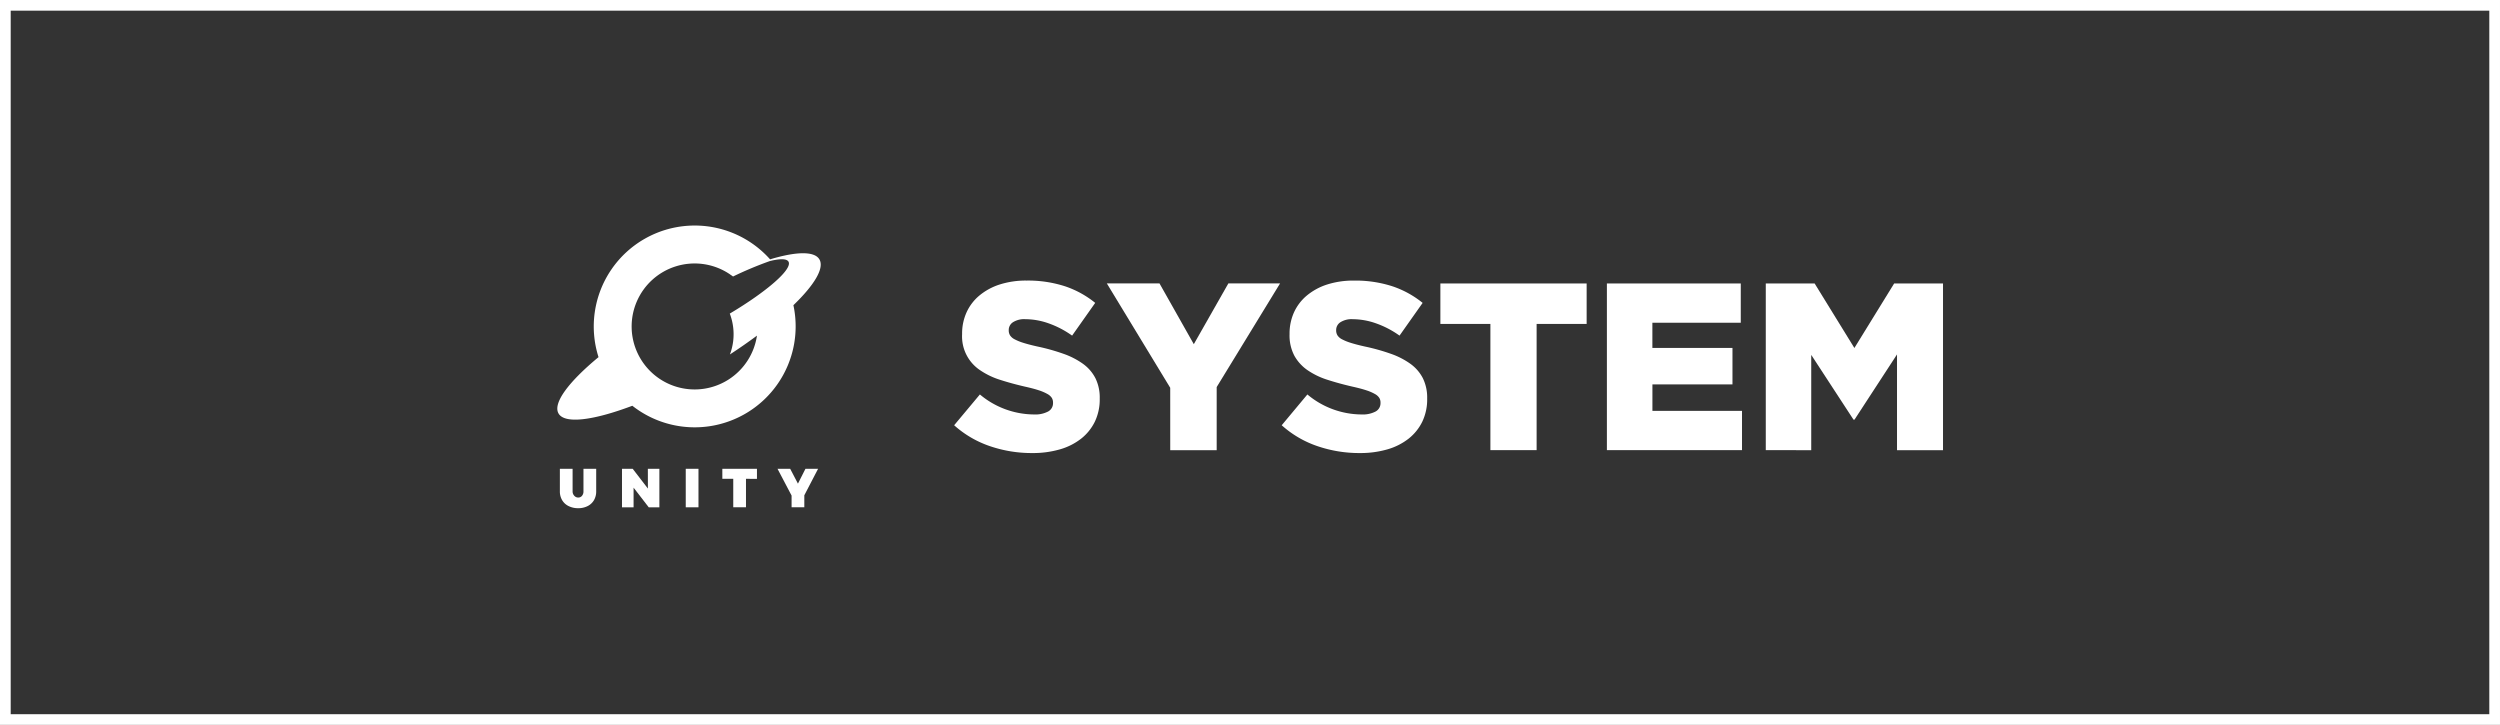 <svg xmlns="http://www.w3.org/2000/svg" xmlns:xlink="http://www.w3.org/1999/xlink" width="233.698" height="67.762" viewBox="0 0 233.698 67.762"><rect x="0" y="0" width="233.698" height="67.762" fill="#333333" stroke="none"/><defs><style>.a,.d{fill:none;}.b{clip-path:url(#a);}.c{fill:#fff;}.d{stroke:#fff;}.e{stroke:none;}</style><clipPath id="a"><rect class="a" width="233.698" height="67.762"/></clipPath></defs><g class="b" transform="translate(0 0)"><g transform="translate(44.251 16.952)"><g transform="translate(44.942 9.276)"><path class="c" d="M651.492,706.532a12.079,12.079,0,0,1-3.976-.65,9.633,9.633,0,0,1-3.329-1.949l2.406-2.879a7.932,7.932,0,0,0,5.055,1.87,2.577,2.577,0,0,0,1.325-.277.876.876,0,0,0,.457-.79v-.044a.841.841,0,0,0-.111-.433,1.14,1.14,0,0,0-.412-.368,4.277,4.277,0,0,0-.8-.344q-.5-.167-1.3-.345-1.247-.288-2.316-.633a7.087,7.087,0,0,1-1.86-.89,3.794,3.794,0,0,1-1.7-3.368v-.044a4.79,4.79,0,0,1,.412-2,4.434,4.434,0,0,1,1.2-1.578,5.676,5.676,0,0,1,1.9-1.034,8.02,8.02,0,0,1,2.516-.367,11.2,11.2,0,0,1,3.575.528,9,9,0,0,1,2.839,1.557l-2.159,3.06a8.793,8.793,0,0,0-2.194-1.146,6.6,6.6,0,0,0-2.171-.39,1.951,1.951,0,0,0-1.169.289.861.861,0,0,0-.39.712v.044a.879.879,0,0,0,.122.466,1.094,1.094,0,0,0,.424.367,4.578,4.578,0,0,0,.823.334q.524.167,1.325.345a18.8,18.8,0,0,1,2.417.677,7.215,7.215,0,0,1,1.837.944,3.8,3.8,0,0,1,1.158,1.345,4.091,4.091,0,0,1,.4,1.878v.044a4.8,4.8,0,0,1-.456,2.134,4.582,4.582,0,0,1-1.281,1.589,5.8,5.8,0,0,1-1.982,1A9.062,9.062,0,0,1,651.492,706.532Z" transform="translate(-644.187 -690.409)"/><path class="c" d="M667.159,700.483l-5.924-9.755h4.922l3.207,5.679,3.229-5.679h4.833l-5.924,9.688v5.9h-4.342Z" transform="translate(-646.961 -690.461)"/><path class="c" d="M688.062,706.532a12.085,12.085,0,0,1-3.977-.65,9.622,9.622,0,0,1-3.328-1.949l2.4-2.879a7.935,7.935,0,0,0,5.055,1.87,2.577,2.577,0,0,0,1.325-.277.877.877,0,0,0,.456-.79v-.044a.832.832,0,0,0-.111-.433,1.133,1.133,0,0,0-.412-.368,4.247,4.247,0,0,0-.8-.344q-.5-.167-1.3-.345-1.249-.288-2.317-.633a7.081,7.081,0,0,1-1.859-.89,4.018,4.018,0,0,1-1.248-1.355,4.059,4.059,0,0,1-.455-2.012v-.044a4.8,4.8,0,0,1,.411-2,4.44,4.44,0,0,1,1.2-1.578,5.67,5.67,0,0,1,1.9-1.034,8.022,8.022,0,0,1,2.516-.367,11.189,11.189,0,0,1,3.573.528,9.012,9.012,0,0,1,2.84,1.557l-2.16,3.06a8.764,8.764,0,0,0-2.194-1.146,6.6,6.6,0,0,0-2.171-.39,1.953,1.953,0,0,0-1.169.289.863.863,0,0,0-.39.712v.044a.872.872,0,0,0,.123.466,1.1,1.1,0,0,0,.423.367,4.594,4.594,0,0,0,.824.334q.522.167,1.325.345a18.8,18.8,0,0,1,2.417.677,7.218,7.218,0,0,1,1.837.944,3.8,3.8,0,0,1,1.159,1.345,4.1,4.1,0,0,1,.4,1.878v.044a4.8,4.8,0,0,1-.456,2.134,4.586,4.586,0,0,1-1.28,1.589,5.811,5.811,0,0,1-1.982,1A9.065,9.065,0,0,1,688.062,706.532Z" transform="translate(-650.137 -690.409)"/><path class="c" d="M703.146,694.514H698.47v-3.786h13.673v3.786h-4.676v11.8h-4.321Z" transform="translate(-653.018 -690.461)"/><path class="c" d="M717.061,690.728h12.515V694.4h-8.263v2.36H728.8v3.407h-7.483v2.472h8.374v3.674H717.061Z" transform="translate(-656.043 -690.461)"/><path class="c" d="M734.8,690.728h4.565l3.718,6.035,3.719-6.035h4.565v15.589h-4.3v-8.953l-3.976,6.1h-.089l-3.953-6.057v8.907H734.8Z" transform="translate(-658.929 -690.461)"/></g><g transform="translate(7.846 4.127)"><g transform="translate(0.245 22.743)"><path class="c" d="M593.132,717.161a.487.487,0,0,0,.369.164.441.441,0,0,0,.349-.161.629.629,0,0,0,.138-.423v-2.1h1.19v2.1a1.617,1.617,0,0,1-.208.829,1.409,1.409,0,0,1-.588.551,1.92,1.92,0,0,1-.887.2,1.97,1.97,0,0,1-.9-.2,1.43,1.43,0,0,1-.6-.551,1.586,1.586,0,0,1-.213-.829v-2.1h1.19v2.1A.591.591,0,0,0,593.132,717.161Z" transform="translate(-591.788 -714.637)"/><path class="c" d="M603.092,714.637h1.077v3.6h-.995l-1.416-1.837v1.837h-1.083v-3.6h1l1.421,1.847Z" transform="translate(-594.873 -714.637)"/><path class="c" d="M609.8,714.637h1.19v3.6H609.8Z" transform="translate(-598.039 -714.637)"/><path class="c" d="M615.039,714.637h3.237v.939H617.25v2.657h-1.19v-2.657h-1.02Z" transform="translate(-599.858 -714.637)"/><path class="c" d="M626.734,714.637l-1.287,2.478v1.118h-1.19V717.14l-1.314-2.5h1.185l.723,1.385.7-1.385Z" transform="translate(-602.602 -714.637)"/></g><path class="c" d="M615.924,682.993c-.447-.813-2.178-.763-4.623-.026a9.436,9.436,0,0,0-16.036,9.142c-2.781,2.3-4.292,4.3-3.74,5.265.576,1.009,3.27.652,6.9-.719a9.437,9.437,0,0,0,15.057-9.4C615.412,685.393,616.381,683.823,615.924,682.993Zm-8.389,5.046a5.419,5.419,0,0,1,.319,1.31,5.346,5.346,0,0,1-.307,2.509c.9-.585,1.741-1.175,2.527-1.758a5.888,5.888,0,1,1-2.8-5.909h0c.1.062.2.125.3.191l-.01,0,.134.091.007,0,.133.1a33.831,33.831,0,0,1,3.438-1.442c.959-.24,1.6-.236,1.753.065C613.391,683.9,611,685.976,607.535,688.039Z" transform="translate(-591.412 -679.804)"/></g></g><g class="d"><rect class="e" width="233.698" height="67.762"/><rect class="a" x="0.5" y="0.5" width="232.698" height="66.762"/></g></g></svg>